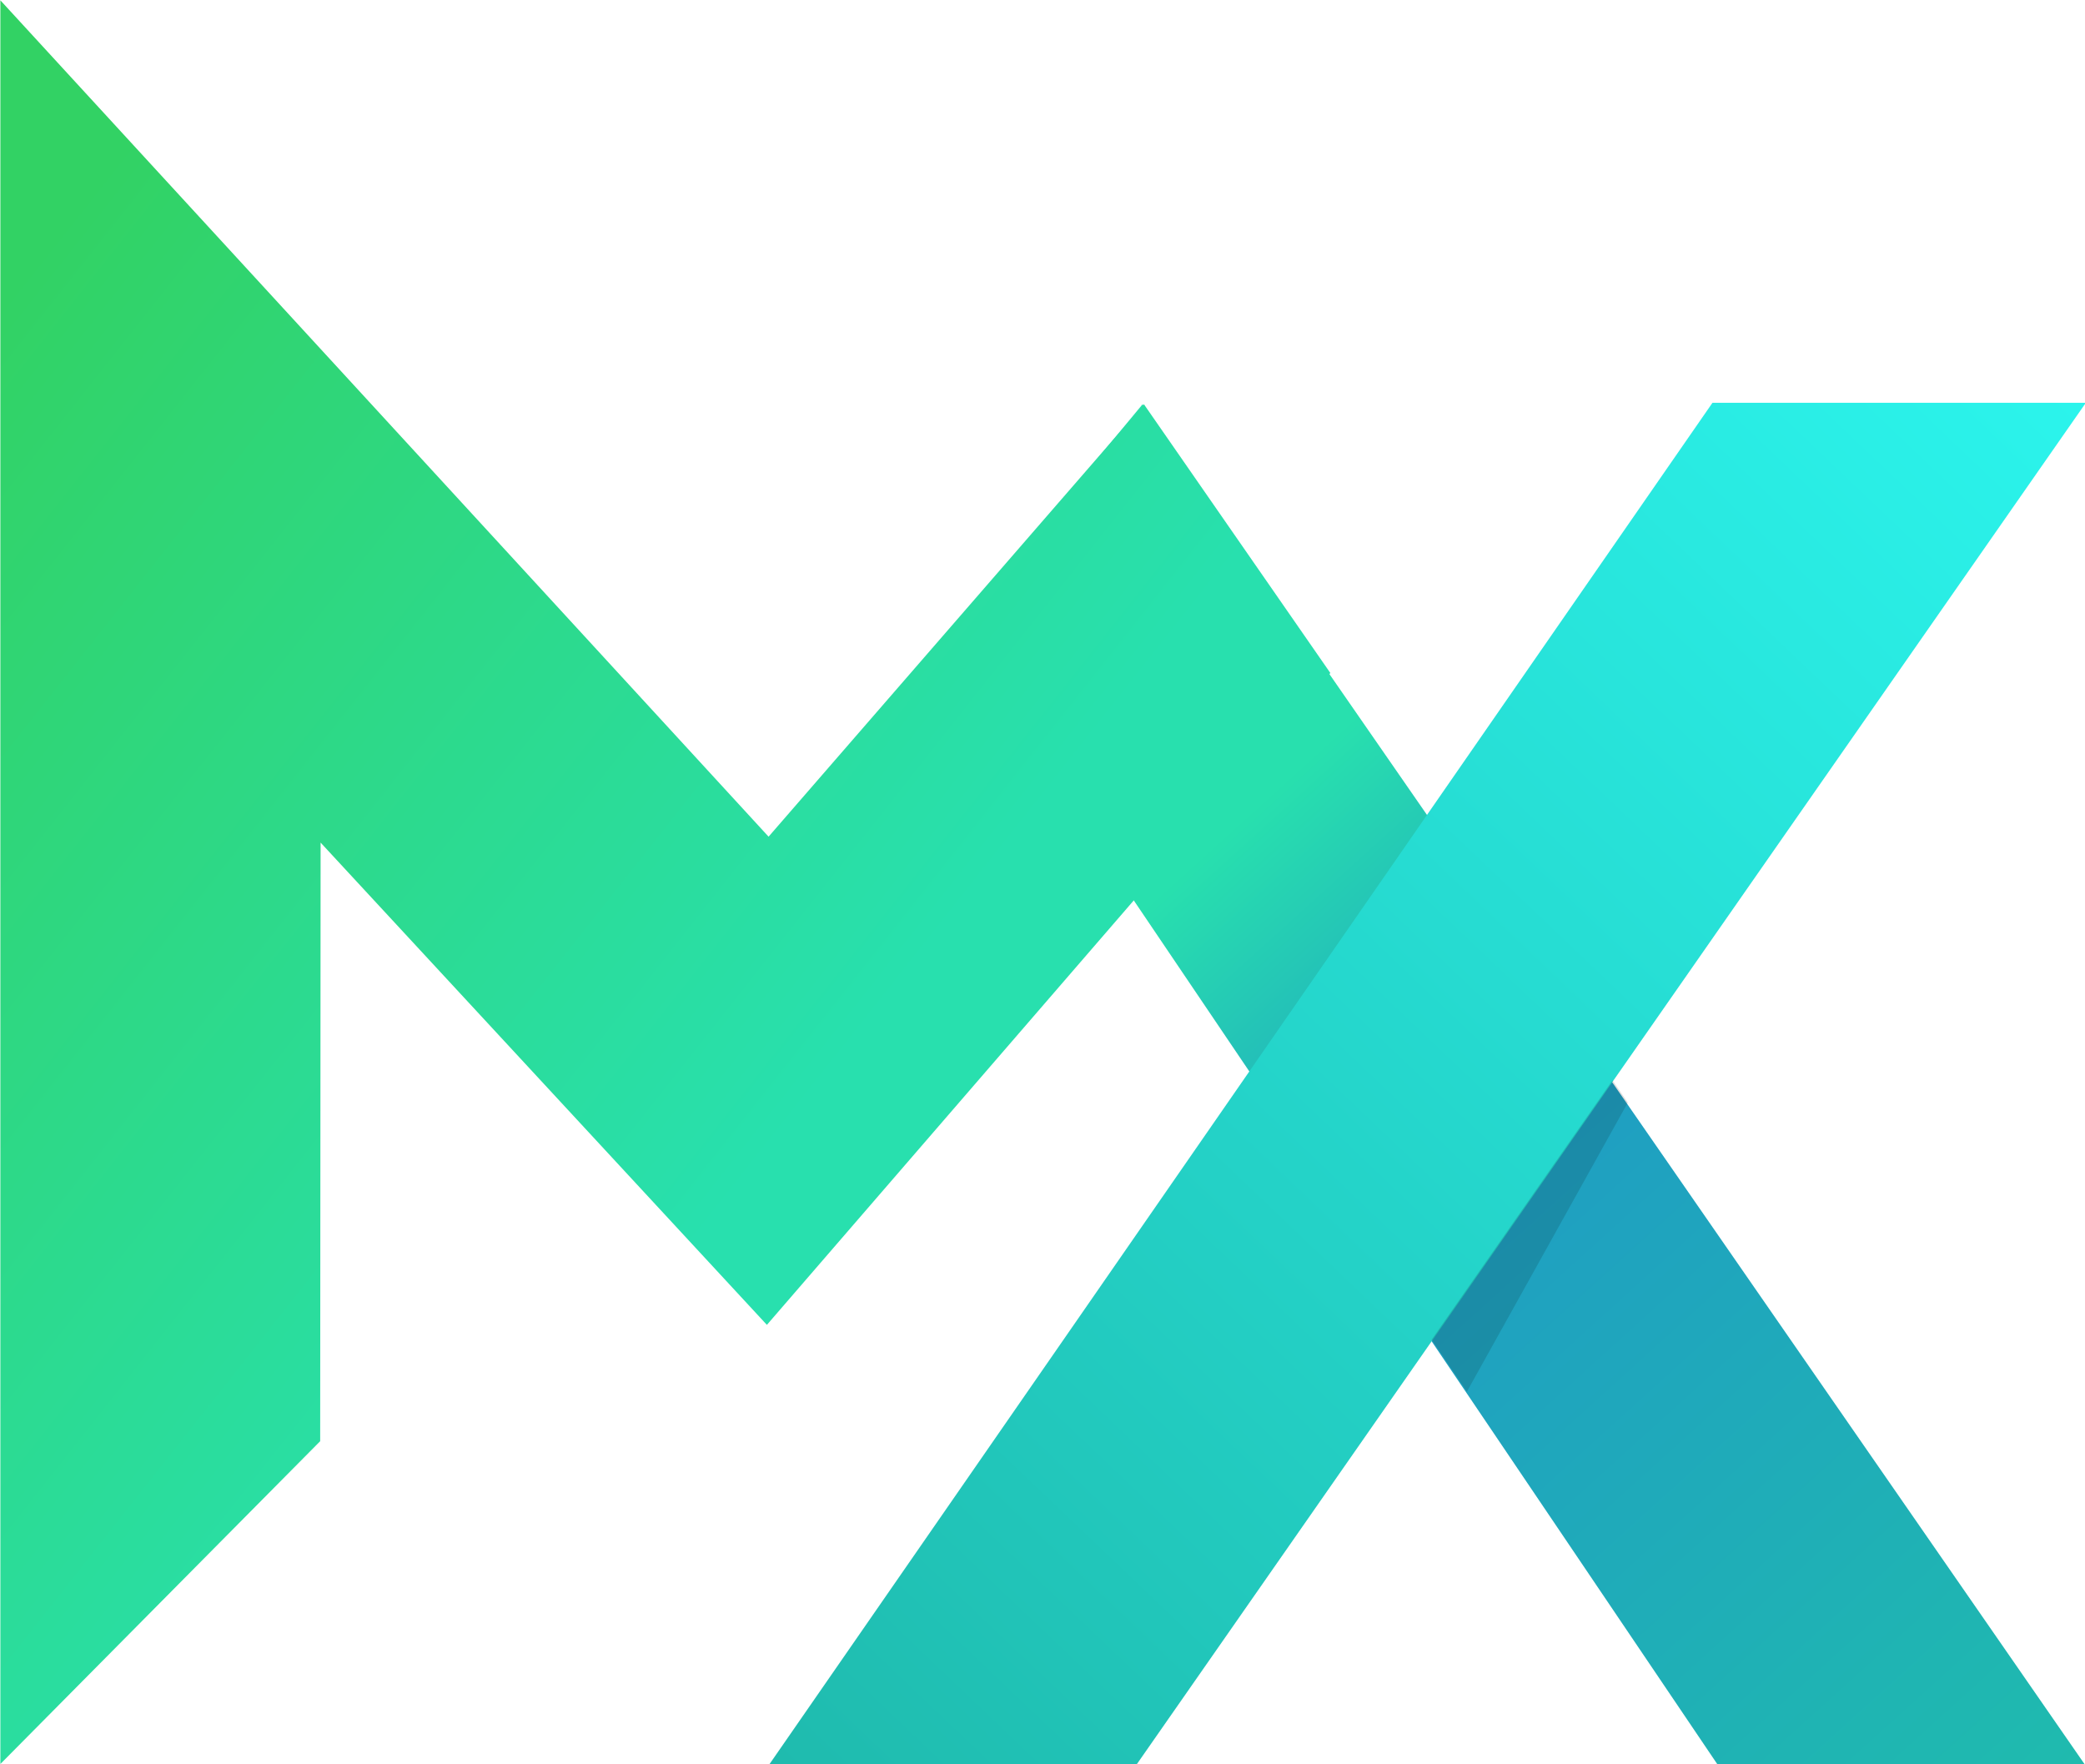 <?xml version="1.0" encoding="UTF-8" standalone="no"?>
<!DOCTYPE svg PUBLIC "-//W3C//DTD SVG 1.1//EN" "http://www.w3.org/Graphics/SVG/1.1/DTD/svg11.dtd">
<svg width="100%" height="100%" viewBox="0 0 1500 1269" version="1.1" xmlns="http://www.w3.org/2000/svg" xmlns:xlink="http://www.w3.org/1999/xlink" xml:space="preserve" xmlns:serif="http://www.serif.com/" style="fill-rule:evenodd;clip-rule:evenodd;stroke-linejoin:round;stroke-miterlimit:2;">
    <g transform="matrix(1,0,0,1,-274,-389.769)">
        <g transform="matrix(1,0,0,1,-43.201,802.628)">
            <g>
                <g>
                    <g transform="matrix(-1.826,0,0,1.826,3492.95,-1376.44)">
                        <path d="M1062.63,1222.66L917.936,1222.66L1289.04,686.976L1363.68,777.057L1062.63,1222.66Z" style="fill:url(#_Linear1);"/>
                    </g>
                    <g transform="matrix(1.826,0,0,1.826,-805.201,-1376.44)">
                        <path d="M1062.63,1222.66L917.892,1222.66L1289.38,686.376L1436.49,686.376L1062.63,1222.66Z" style="fill:url(#_Linear2);"/>
                    </g>
                </g>
                <g transform="matrix(1,0,0,1,43.201,-802.628)">
                    <path d="M1434.03,1166.88L1445.1,1182.93L1329.34,1390.89L1303.96,1353.48L1434.03,1166.88Z" style="fill-opacity:0.13;"/>
                </g>
            </g>
            <g transform="matrix(1.826,0,0,1.826,-800.971,-1374.16)">
                <path d="M612.508,526.576L612.508,1221.41L738.508,1094.24L738.674,858.41L914.508,1048.41L1136.5,791.589L1063.06,685.723L915.174,856.076L612.508,526.576Z" style="fill:url(#_Linear3);"/>
            </g>
        </g>
    </g>
    <defs>
        <linearGradient id="_Linear1" x1="0" y1="0" x2="1" y2="0" gradientUnits="userSpaceOnUse" gradientTransform="matrix(334.639,-370.092,370.092,334.639,917.936,1222.66)"><stop offset="0" style="stop-color:rgb(31,187,174);stop-opacity:1"/><stop offset="0.69" style="stop-color:rgb(31,157,195);stop-opacity:1"/><stop offset="1" style="stop-color:rgb(40,224,174);stop-opacity:1"/></linearGradient>
        <linearGradient id="_Linear2" x1="0" y1="0" x2="1" y2="0" gradientUnits="userSpaceOnUse" gradientTransform="matrix(518.553,-536.286,536.286,518.553,917.936,1222.66)"><stop offset="0" style="stop-color:rgb(31,187,174);stop-opacity:1"/><stop offset="1" style="stop-color:rgb(43,244,236);stop-opacity:1"/></linearGradient>
        <linearGradient id="_Linear3" x1="0" y1="0" x2="1" y2="0" gradientUnits="userSpaceOnUse" gradientTransform="matrix(345.365,271.909,-271.909,345.365,636.961,621.486)"><stop offset="0" style="stop-color:rgb(50,210,100);stop-opacity:1"/><stop offset="1" style="stop-color:rgb(40,224,174);stop-opacity:1"/></linearGradient>
    </defs>
</svg>
